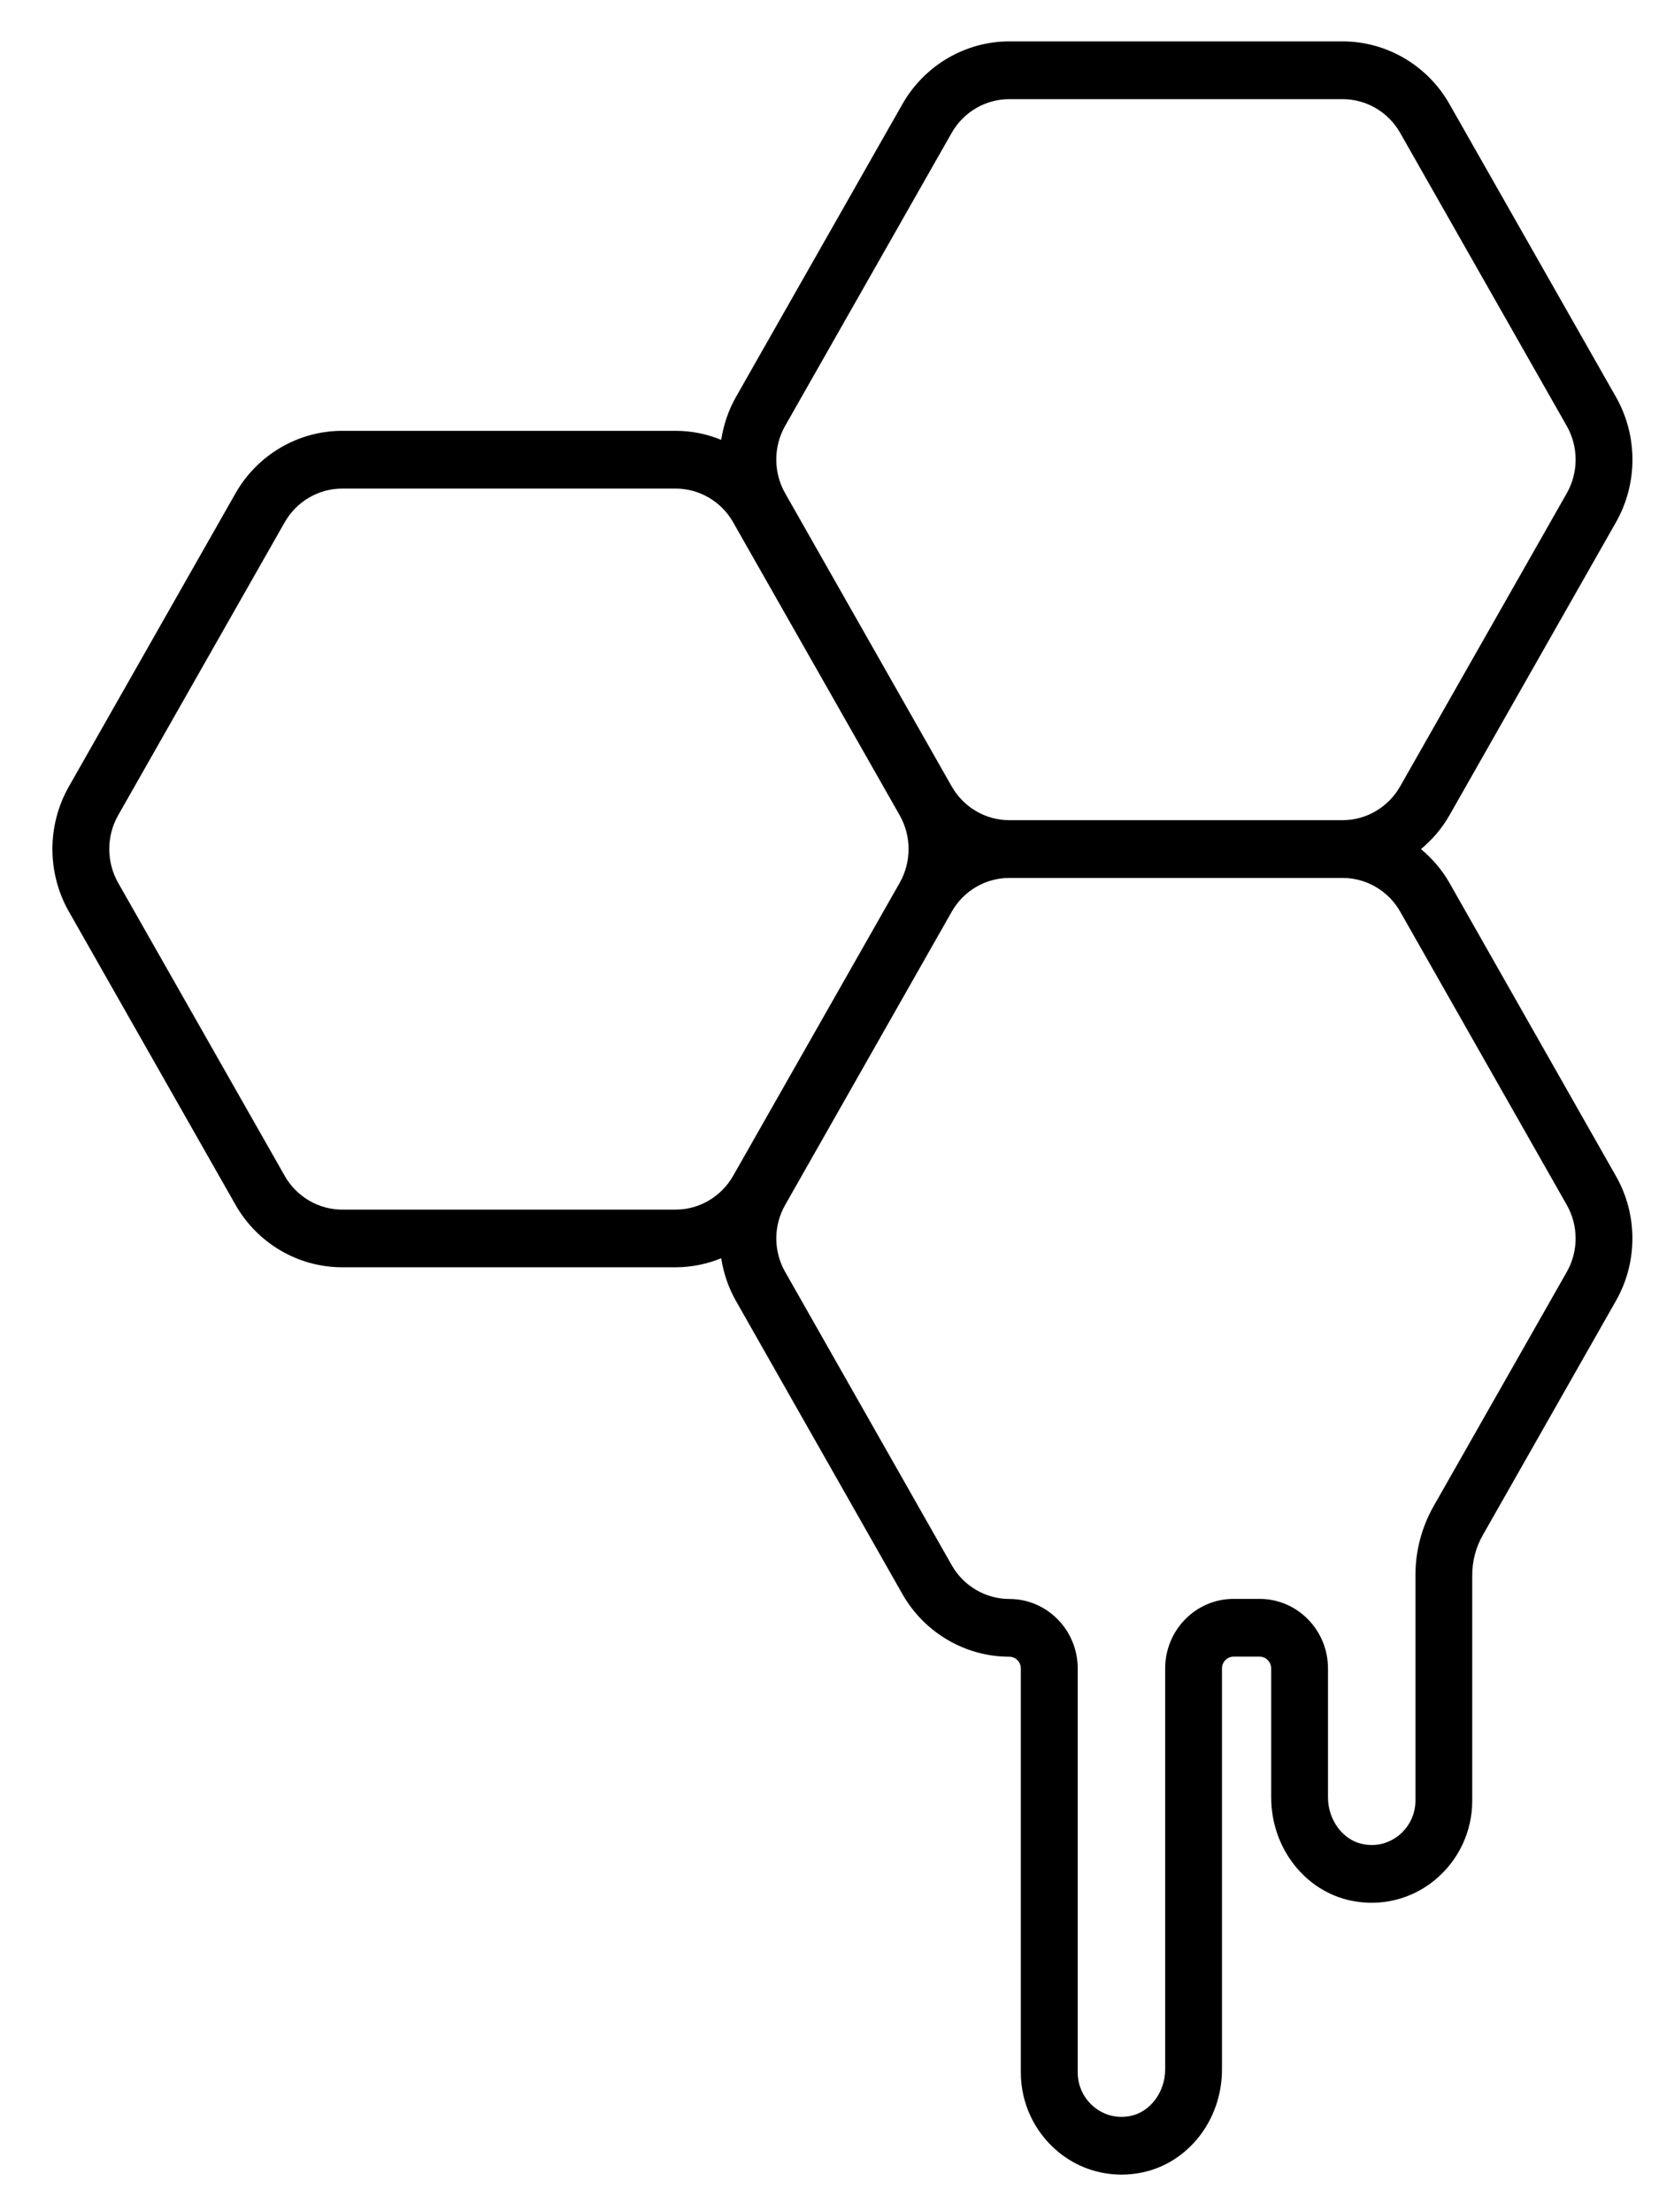 <svg width="21" height="28" viewBox="0 0 21 28" fill="none" xmlns="http://www.w3.org/2000/svg">
<path d="M18.346 11.172C18.252 11.007 18.128 10.865 17.987 10.747C18.129 10.628 18.253 10.486 18.347 10.32L20.456 6.609C20.733 6.121 20.733 5.514 20.456 5.026L18.347 1.316C18.07 0.828 17.552 0.524 16.996 0.524H12.774C12.219 0.524 11.702 0.828 11.424 1.316L9.315 5.026C9.219 5.195 9.159 5.379 9.129 5.567C8.948 5.493 8.754 5.453 8.554 5.453H4.331C3.776 5.453 3.258 5.756 2.981 6.244L0.872 9.955C0.594 10.443 0.594 11.05 0.872 11.538L2.981 15.249C3.258 15.737 3.775 16.04 4.331 16.04H8.553C8.753 16.04 8.948 15.999 9.129 15.926C9.159 16.114 9.22 16.297 9.316 16.466L11.424 20.178C11.702 20.666 12.22 20.969 12.775 20.969C12.857 20.969 12.922 21.036 12.922 21.118V26.232C12.922 26.618 13.092 26.981 13.387 27.229C13.616 27.422 13.902 27.524 14.197 27.524C14.279 27.524 14.361 27.516 14.443 27.5C15.037 27.384 15.468 26.835 15.468 26.194V21.118C15.468 21.035 15.534 20.968 15.615 20.968H15.944C16.025 20.968 16.091 21.036 16.091 21.118V22.75C16.091 23.387 16.518 23.937 17.105 24.057C17.485 24.135 17.872 24.038 18.168 23.791C18.465 23.544 18.636 23.179 18.636 22.791V19.935C18.636 19.758 18.682 19.585 18.768 19.433L20.454 16.466C20.733 15.978 20.733 15.371 20.454 14.884L18.346 11.172ZM9.938 5.391L12.047 1.681C12.197 1.418 12.475 1.255 12.774 1.255H16.996C17.295 1.255 17.574 1.418 17.723 1.681L19.832 5.391C19.982 5.654 19.982 5.981 19.832 6.244L17.723 9.954C17.573 10.217 17.295 10.381 16.996 10.381H16.995H12.776H12.774C12.475 10.381 12.197 10.217 12.047 9.954L9.939 6.244C9.789 5.981 9.789 5.654 9.938 5.391ZM4.331 15.31C4.032 15.31 3.753 15.146 3.604 14.883L1.495 11.173C1.346 10.91 1.346 10.583 1.495 10.32L3.604 6.61C3.754 6.347 4.032 6.184 4.331 6.184H8.553C8.852 6.184 9.131 6.347 9.28 6.61L11.389 10.32C11.538 10.583 11.538 10.91 11.389 11.173L9.28 14.883C9.13 15.146 8.852 15.31 8.553 15.31H4.331ZM19.832 16.1L18.145 19.067C17.996 19.331 17.917 19.631 17.917 19.935V22.791C17.917 22.959 17.842 23.118 17.713 23.225C17.581 23.334 17.416 23.375 17.248 23.34C16.999 23.29 16.81 23.036 16.81 22.75V21.117C16.81 20.632 16.422 20.237 15.944 20.237H15.615C15.137 20.237 14.749 20.632 14.749 21.117V26.193C14.749 26.479 14.559 26.733 14.307 26.782C14.139 26.815 13.974 26.773 13.845 26.665C13.716 26.557 13.642 26.399 13.642 26.231V21.118C13.642 20.632 13.254 20.238 12.776 20.238C12.476 20.238 12.197 20.074 12.048 19.812L9.939 16.099C9.789 15.837 9.789 15.512 9.94 15.249L12.048 11.538C12.197 11.275 12.476 11.112 12.776 11.112H16.995C17.295 11.112 17.574 11.275 17.723 11.537L19.832 15.25C19.982 15.512 19.982 15.838 19.832 16.1Z" fill="black"/>
</svg>

